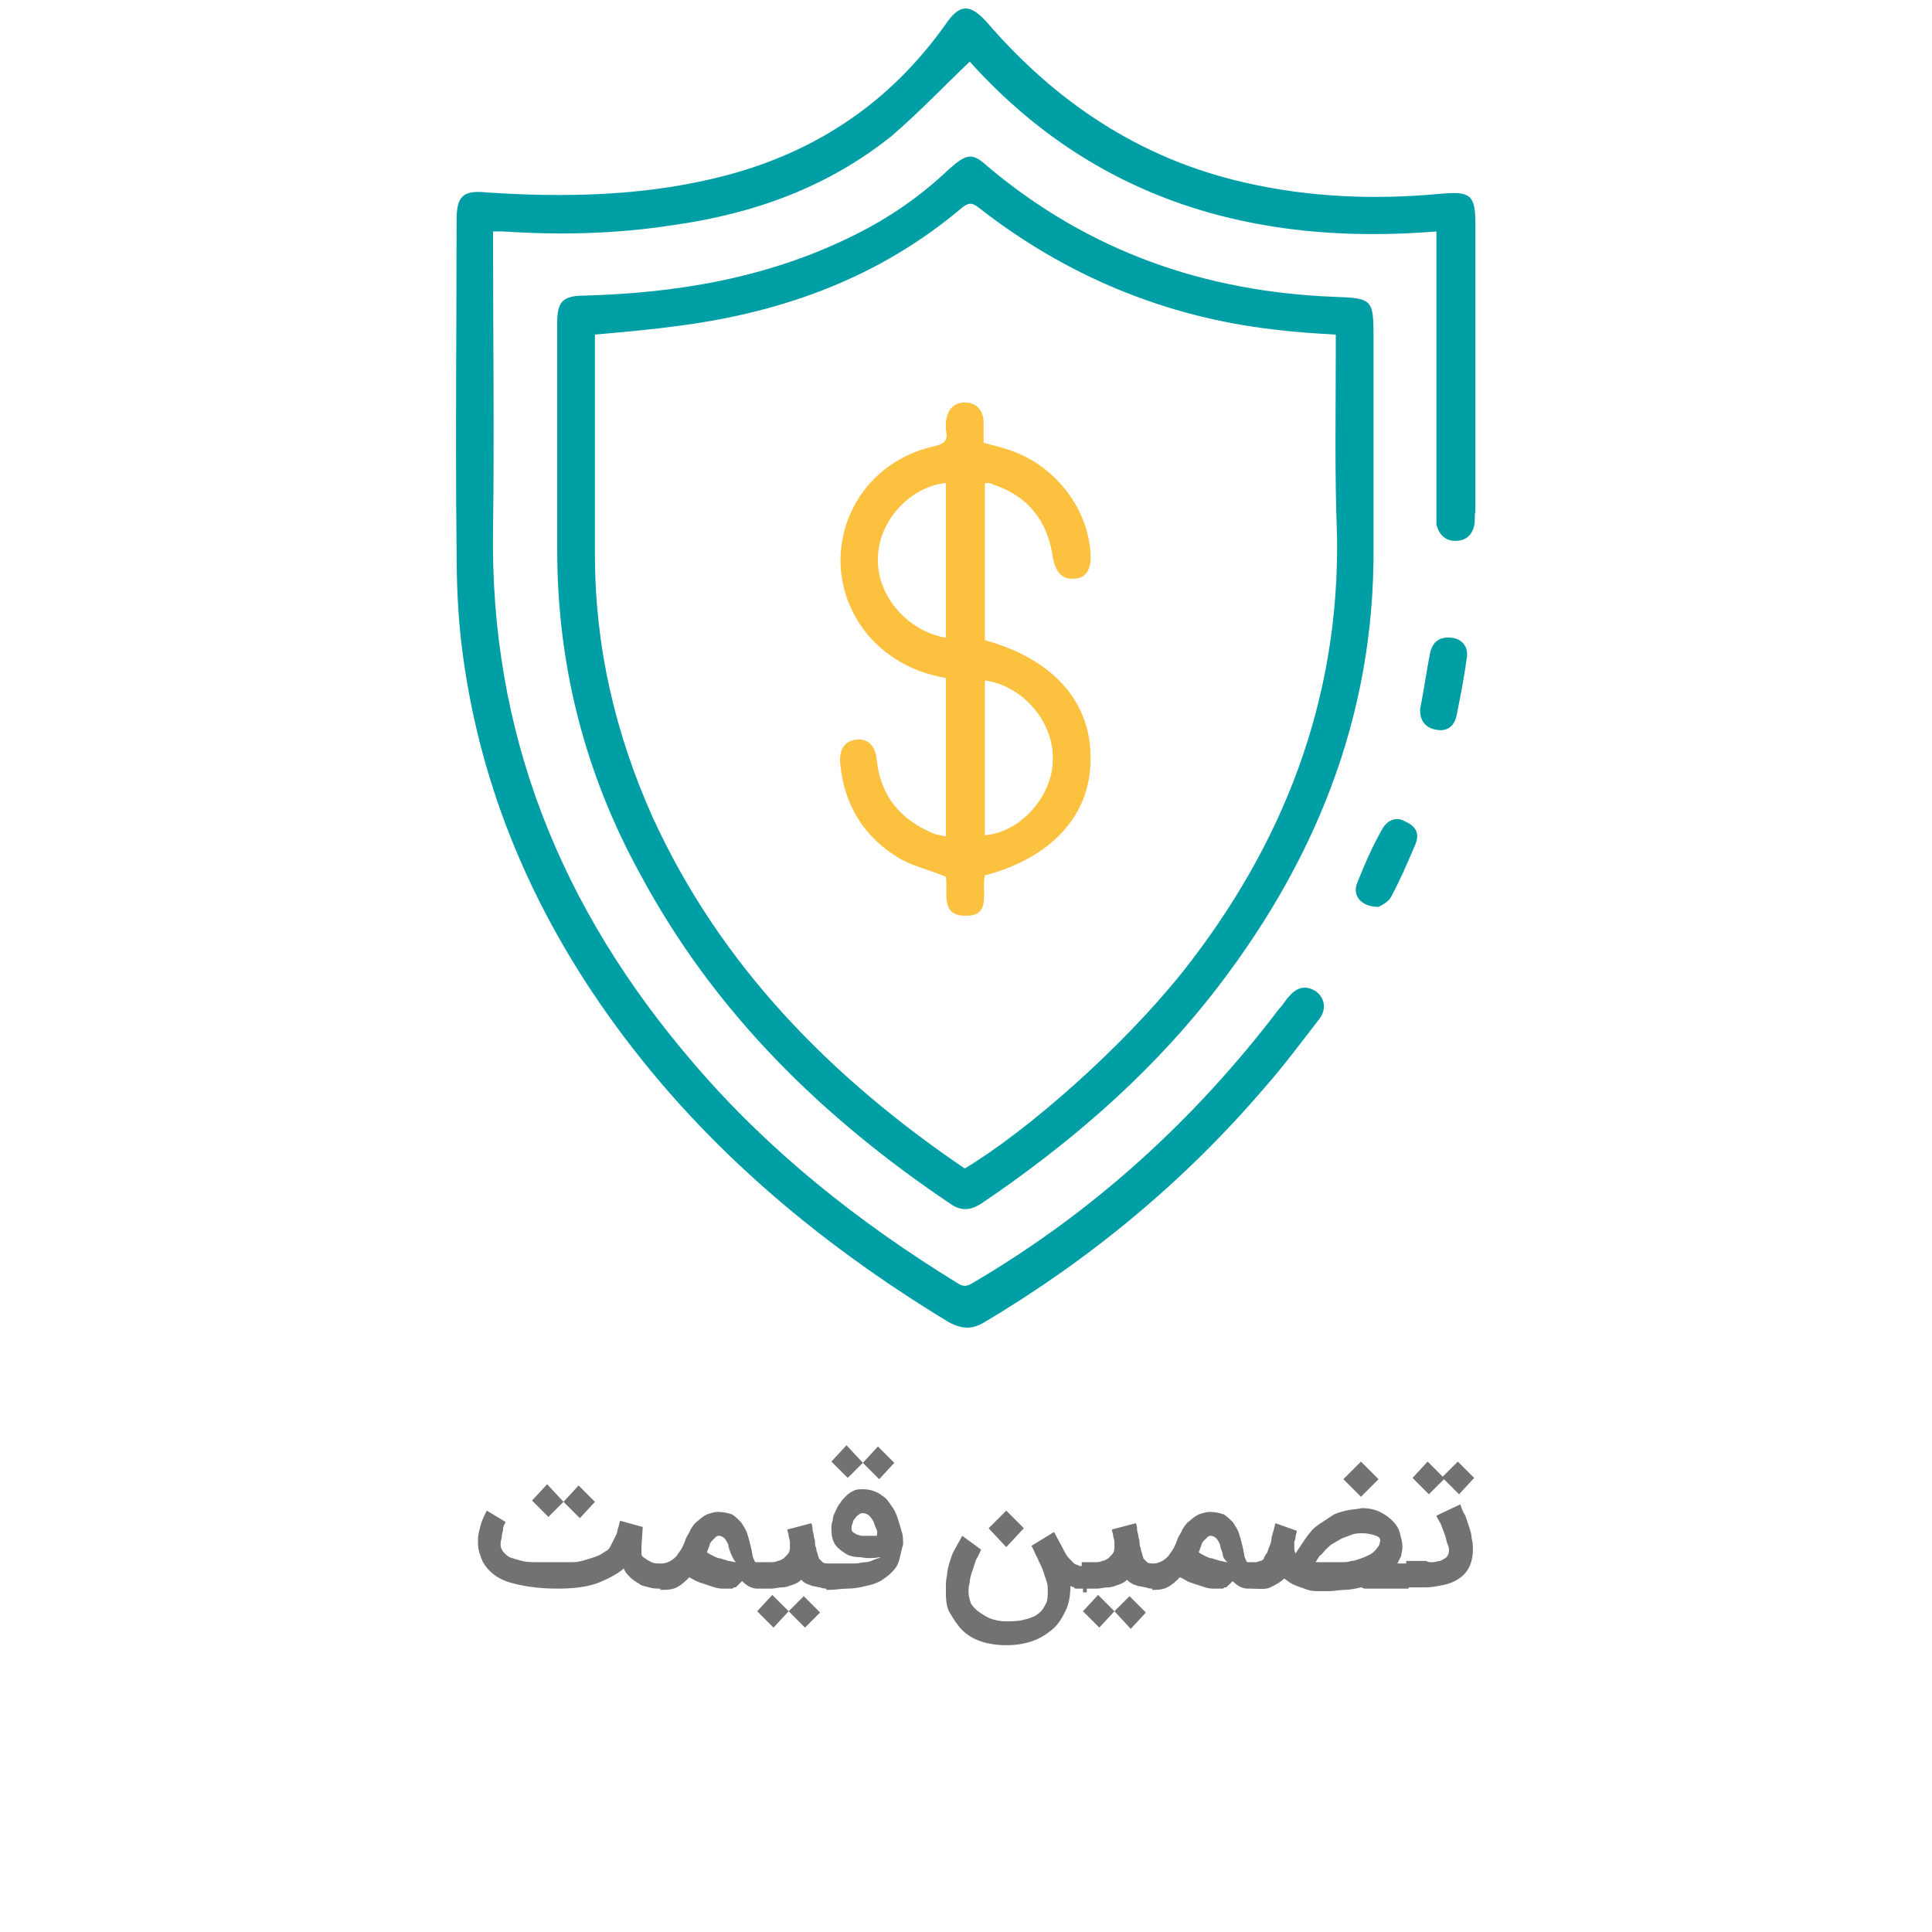 <?xml version="1.0" encoding="utf-8"?>
<!-- Generator: Adobe Illustrator 24.2.3, SVG Export Plug-In . SVG Version: 6.00 Build 0)  -->
<svg version="1.1" id="Layer_1" xmlns="http://www.w3.org/2000/svg" xmlns:xlink="http://www.w3.org/1999/xlink" x="0px" y="0px"
	 viewBox="0 0 15.36 15.36" style="enable-background:new 0 0 15.36 15.36;" xml:space="preserve">
<g>
	<g>
		<defs>
			<path id="SVGID_1_" d="M11.25,6.72C11.19,6.86,11.13,7,11.06,7.13c-0.02,0.04-0.08,0.07-0.1,0.08c-0.14,0-0.21-0.09-0.17-0.19
				c0.06-0.15,0.12-0.29,0.2-0.43c0.04-0.07,0.11-0.1,0.18-0.06C11.26,6.57,11.29,6.63,11.25,6.72z M11.58,5.69
				c-0.02,0.09-0.08,0.13-0.17,0.11s-0.12-0.08-0.12-0.16c0.03-0.15,0.05-0.3,0.08-0.45c0.02-0.09,0.08-0.13,0.17-0.12
				s0.14,0.08,0.12,0.17C11.64,5.39,11.61,5.54,11.58,5.69z M10.62,2.77c0-0.04,0-0.08,0-0.11c-0.18-0.01-0.33-0.02-0.49-0.04
				c-0.87-0.1-1.66-0.43-2.35-0.97c-0.05-0.04-0.08-0.04-0.13,0C7,2.2,6.24,2.48,5.4,2.59C5.18,2.62,4.96,2.64,4.73,2.66
				c0,0.04,0,0.07,0,0.11c0,0.55,0,1.09,0,1.64c0,0.73,0.16,1.42,0.46,2.09c0.54,1.18,1.42,2.07,2.48,2.79
				c0.5-0.3,1.25-0.96,1.73-1.56c0.8-1.01,1.25-2.16,1.23-3.47C10.61,3.76,10.62,3.27,10.62,2.77z M9.61,7.94
				C9.1,8.58,8.48,9.11,7.8,9.57C7.72,9.62,7.65,9.63,7.57,9.58C6.54,8.89,5.68,8.05,5.09,6.95c-0.44-0.8-0.66-1.66-0.66-2.58
				c0-0.22,0-0.45,0-0.67c0-0.38,0-0.75,0-1.13c0-0.17,0.04-0.22,0.22-0.22C5.38,2.33,6.1,2.21,6.77,1.88
				c0.29-0.14,0.55-0.32,0.78-0.54c0.14-0.12,0.18-0.13,0.31-0.01C8.66,2,9.58,2.32,10.61,2.36c0.3,0.01,0.31,0.02,0.31,0.32
				c0,0.56,0,1.11,0,1.67C10.93,5.7,10.45,6.88,9.61,7.94z M11.72,4.18C11.7,4.26,11.65,4.3,11.57,4.3s-0.13-0.05-0.15-0.13
				c0-0.03,0-0.06,0-0.1c0-0.7,0-1.39,0-2.09c0-0.04,0-0.08,0-0.14C9.96,1.96,8.69,1.58,7.71,0.49C7.5,0.69,7.3,0.9,7.09,1.08
				C6.58,1.49,5.99,1.7,5.35,1.79C4.9,1.86,4.45,1.87,4,1.84c-0.02,0-0.04,0-0.08,0c0,0.04,0,0.08,0,0.12c0,0.74,0.01,1.49,0,2.23
				c-0.03,1.64,0.54,3.04,1.6,4.27c0.6,0.7,1.31,1.26,2.09,1.74c0.06,0.04,0.09,0.02,0.14-0.01C8.7,9.63,9.5,8.9,10.17,8.02
				c0.03-0.03,0.05-0.07,0.08-0.1c0.06-0.07,0.13-0.09,0.21-0.04c0.07,0.05,0.09,0.14,0.03,0.22c-0.14,0.18-0.28,0.37-0.43,0.54
				c-0.64,0.75-1.39,1.37-2.23,1.87c-0.1,0.06-0.18,0.06-0.29,0c-1.07-0.65-2-1.44-2.72-2.46C4.2,7.17,3.8,6.2,3.67,5.13
				c-0.03-0.25-0.04-0.5-0.04-0.76c-0.01-0.87,0-1.75,0-2.62c0-0.19,0.05-0.24,0.24-0.22c0.6,0.04,1.21,0.03,1.8-0.11
				c0.77-0.18,1.39-0.58,1.85-1.23c0.11-0.16,0.19-0.16,0.32-0.02c0.55,0.64,1.22,1.09,2.05,1.28c0.52,0.12,1.04,0.14,1.57,0.09
				c0.23-0.02,0.27,0.01,0.27,0.24c0,0.76,0,1.52,0,2.29C11.72,4.1,11.73,4.14,11.72,4.18z"/>
		</defs>
		<use xlink:href="#SVGID_1_"  style="overflow:visible;fill:#009FA5;enable-background:new    ;"/>
		<clipPath id="SVGID_2_">
			<use xlink:href="#SVGID_1_"  style="overflow:visible;enable-background:new    ;"/>
		</clipPath>
	</g>
</g>
<g>
	<g>
		<defs>
			<path id="SVGID_3_" d="M7.83,5.41c0,0.41,0,0.82,0,1.23c0.28-0.02,0.54-0.31,0.54-0.6C8.38,5.74,8.13,5.45,7.83,5.41z M7.52,3.84
				c-0.29,0.03-0.54,0.31-0.54,0.6c-0.01,0.3,0.24,0.58,0.54,0.63C7.52,4.66,7.52,4.25,7.52,3.84z M7.83,3.84c0,0.43,0,0.84,0,1.25
				c0.55,0.15,0.85,0.5,0.84,0.95c0,0.44-0.31,0.78-0.84,0.92C7.8,7.08,7.89,7.29,7.67,7.28c-0.2,0-0.13-0.2-0.15-0.31
				C7.4,6.92,7.27,6.89,7.16,6.83C6.87,6.66,6.71,6.4,6.68,6.07C6.67,5.95,6.72,5.89,6.81,5.88C6.9,5.87,6.96,5.93,6.97,6.04
				C7,6.33,7.16,6.52,7.43,6.63c0.03,0.01,0.05,0.01,0.09,0.02c0-0.42,0-0.84,0-1.26C7.28,5.35,7.07,5.24,6.91,5.06
				C6.45,4.52,6.72,3.71,7.42,3.55c0.09-0.02,0.12-0.05,0.1-0.13c0-0.02,0-0.04,0-0.06C7.53,3.26,7.58,3.2,7.67,3.2
				s0.15,0.06,0.15,0.16c0,0.05,0,0.11,0,0.16C7.89,3.54,7.94,3.55,8,3.57C8.37,3.68,8.65,4.03,8.67,4.4
				c0.01,0.13-0.04,0.2-0.13,0.2C8.45,4.61,8.39,4.55,8.37,4.43c-0.04-0.29-0.2-0.49-0.48-0.58C7.88,3.84,7.86,3.84,7.83,3.84z"/>
		</defs>
		<use xlink:href="#SVGID_3_"  style="overflow:visible;fill:#FDC140;enable-background:new    ;"/>
		<clipPath id="SVGID_4_">
			<use xlink:href="#SVGID_3_"  style="overflow:visible;enable-background:new    ;"/>
		</clipPath>
	</g>
</g>
<g>
	<g>
		<defs>
			<path id="SVGID_5_" d="M11.39,12.42c0.02,0,0.04-0.01,0.06-0.01c0.02-0.01,0.04-0.02,0.05-0.03c0.01-0.01,0.02-0.03,0.02-0.05
				c0-0.01,0-0.03-0.01-0.05s-0.01-0.04-0.02-0.07s-0.02-0.05-0.03-0.08c-0.01-0.03-0.03-0.05-0.04-0.08l0.19-0.09
				c0.01,0.03,0.02,0.06,0.04,0.09c0.01,0.03,0.02,0.06,0.03,0.09c0.01,0.03,0.02,0.06,0.02,0.09c0.01,0.03,0.01,0.06,0.01,0.09
				c0,0.05-0.01,0.1-0.03,0.14c-0.02,0.04-0.05,0.07-0.08,0.09s-0.07,0.04-0.12,0.05s-0.09,0.02-0.15,0.02h-0.15v-0.21h0.16
				C11.35,12.42,11.37,12.42,11.39,12.42z M11.6,11.88l-0.12-0.12l-0.12,0.12l-0.13-0.13l0.12-0.13l0.12,0.12l0.12-0.12l0.13,0.13
				L11.6,11.88z M10.68,11.76l0.14-0.14l0.14,0.14l-0.14,0.14L10.68,11.76z M10.94,12.21c-0.03-0.01-0.06-0.02-0.11-0.02
				c-0.03,0-0.05,0-0.08,0.01s-0.05,0.02-0.08,0.03c-0.02,0.01-0.05,0.03-0.07,0.04s-0.04,0.03-0.06,0.05s-0.03,0.04-0.05,0.05
				c-0.01,0.02-0.02,0.03-0.03,0.05c0.02,0,0.04,0,0.06,0s0.04,0,0.06,0c0.03,0,0.05,0,0.08,0s0.06,0,0.08-0.01
				c0.03,0,0.05-0.01,0.08-0.02s0.05-0.02,0.07-0.03c0.02-0.01,0.04-0.03,0.05-0.04c0.01-0.02,0.03-0.03,0.03-0.06
				C10.98,12.24,10.97,12.22,10.94,12.21z M11.2,12.63H11c-0.02,0-0.04,0-0.06,0s-0.03,0-0.05,0c-0.01,0-0.03,0-0.04,0
				s-0.02-0.01-0.03-0.01c-0.04,0.01-0.09,0.02-0.13,0.02s-0.08,0.01-0.12,0.01s-0.08,0-0.11,0s-0.07-0.01-0.09-0.02
				c-0.03-0.01-0.06-0.02-0.08-0.03c-0.03-0.01-0.05-0.03-0.08-0.05c-0.03,0.03-0.07,0.05-0.11,0.07s-0.1,0.01-0.16,0.01H9.92v-0.21
				h0.01c0.02,0,0.04,0,0.05,0c0.02,0,0.03-0.01,0.04-0.01s0.02-0.01,0.02-0.01c0.01-0.01,0.01-0.01,0.01-0.02l0,0
				c0.01-0.01,0.01-0.02,0.02-0.03c0.01-0.01,0.01-0.03,0.02-0.05s0.02-0.05,0.02-0.08c0.01-0.03,0.02-0.07,0.03-0.11l0.17,0.06
				c0,0.02-0.01,0.03-0.01,0.05s-0.01,0.03-0.01,0.04s0,0.03,0,0.04s0,0.03,0.01,0.05c0.02-0.03,0.04-0.06,0.06-0.09
				s0.04-0.06,0.06-0.08c0.02-0.03,0.05-0.05,0.08-0.07c0.03-0.02,0.06-0.04,0.09-0.06s0.07-0.03,0.11-0.04s0.08-0.01,0.13-0.02
				c0.05,0,0.1,0.01,0.14,0.03c0.04,0.02,0.07,0.04,0.1,0.07c0.03,0.03,0.05,0.06,0.06,0.1s0.02,0.07,0.02,0.11
				c0,0.03-0.01,0.05-0.01,0.07c-0.01,0.02-0.02,0.04-0.03,0.06h0.09C11.2,12.43,11.2,12.63,11.2,12.63z M9.72,12.35
				C9.71,12.32,9.7,12.3,9.7,12.28c-0.01-0.02-0.02-0.04-0.03-0.05c-0.01-0.01-0.03-0.02-0.04-0.02s-0.02,0-0.03,0.01
				c-0.01,0.01-0.02,0.02-0.03,0.03c-0.01,0.01-0.02,0.03-0.02,0.04c-0.01,0.02-0.01,0.03-0.02,0.05c0.01,0.01,0.03,0.02,0.05,0.03
				c0.02,0.01,0.04,0.02,0.06,0.02c0.02,0.01,0.04,0.01,0.06,0.02c0.02,0,0.04,0.01,0.06,0.01C9.73,12.4,9.72,12.37,9.72,12.35z
				 M9.92,12.63c-0.03,0-0.05-0.01-0.07-0.02c-0.02-0.01-0.04-0.03-0.05-0.04c-0.01,0.01-0.01,0.01-0.02,0.02s-0.01,0.01-0.02,0.02
				s-0.01,0.01-0.02,0.01s-0.01,0.01-0.02,0.01c-0.02,0-0.05,0-0.08,0s-0.06-0.01-0.09-0.02s-0.06-0.02-0.09-0.03
				c-0.03-0.01-0.05-0.03-0.08-0.04c-0.03,0.03-0.06,0.06-0.1,0.08c-0.04,0.02-0.08,0.02-0.13,0.02h0.01v-0.21h0.01
				c0.03,0,0.05-0.01,0.07-0.02c0.02-0.01,0.04-0.03,0.05-0.04c0.01-0.02,0.03-0.04,0.04-0.06s0.02-0.04,0.03-0.07
				c0.01-0.03,0.03-0.05,0.04-0.08c0.02-0.03,0.03-0.05,0.06-0.07c0.02-0.02,0.05-0.04,0.07-0.05c0.03-0.01,0.06-0.02,0.09-0.02
				c0.04,0,0.08,0.01,0.11,0.02c0.03,0.02,0.05,0.04,0.07,0.06c0.02,0.03,0.04,0.06,0.05,0.09s0.02,0.07,0.03,0.11
				c0.01,0.04,0.01,0.07,0.02,0.09s0.01,0.03,0.02,0.03h0.02v0.21C9.94,12.63,9.92,12.63,9.92,12.63z M8.86,12.81l0.12-0.12
				l0.13,0.13l-0.12,0.13L8.86,12.81l-0.12,0.13l-0.13-0.13l0.12-0.13L8.86,12.81z M9.17,12.63c-0.02,0-0.04,0-0.06-0.01
				c-0.02,0-0.04-0.01-0.06-0.01C9.03,12.6,9.01,12.6,9,12.59c-0.02-0.01-0.03-0.02-0.04-0.03c-0.02,0.02-0.04,0.03-0.07,0.04
				s-0.05,0.02-0.08,0.02s-0.06,0.01-0.09,0.01s-0.06,0-0.09,0H8.6v-0.21h0.02c0.03,0,0.06,0,0.08,0c0.02,0,0.05,0,0.06-0.01
				c0.02,0,0.03-0.01,0.05-0.02c0.01-0.01,0.02-0.02,0.03-0.03c0.01-0.01,0.02-0.03,0.02-0.05s0-0.03,0-0.05s-0.01-0.04-0.01-0.05
				c0-0.02-0.01-0.03-0.01-0.05l0.19-0.05c0.01,0.02,0.01,0.04,0.01,0.05c0,0.02,0.01,0.03,0.01,0.05s0.01,0.03,0.01,0.05
				s0,0.03,0.01,0.05c0,0.01,0,0.02,0.01,0.04c0,0.01,0.01,0.03,0.01,0.04c0.01,0.01,0.02,0.02,0.03,0.03
				c0.01,0.01,0.03,0.01,0.05,0.01h0.01v0.21H9.17V12.63z M7.86,12.15L8,12.01l0.14,0.14L8,12.3L7.86,12.15z M8.61,12.63
				c-0.01,0-0.02,0-0.03,0c-0.01,0-0.02,0-0.02,0c-0.01,0-0.02,0-0.02-0.01c-0.01,0-0.02-0.01-0.03-0.01c0,0.07-0.01,0.14-0.04,0.2
				c-0.03,0.06-0.06,0.11-0.11,0.15C8.31,13,8.26,13.03,8.2,13.05c-0.06,0.02-0.13,0.03-0.2,0.03c-0.07,0-0.14-0.01-0.2-0.03
				C7.74,13.03,7.69,13,7.65,12.96s-0.07-0.09-0.1-0.14s-0.03-0.12-0.03-0.19c0-0.04,0-0.07,0.01-0.11c0-0.03,0.01-0.07,0.02-0.1
				c0.01-0.03,0.02-0.07,0.04-0.1c0.02-0.04,0.04-0.07,0.06-0.11l0.15,0.11c-0.01,0.02-0.02,0.05-0.04,0.08
				c-0.01,0.03-0.02,0.06-0.03,0.09s-0.02,0.06-0.02,0.09C7.7,12.61,7.7,12.64,7.7,12.66c0,0.03,0.01,0.06,0.02,0.09
				c0.02,0.03,0.04,0.05,0.07,0.07c0.03,0.02,0.06,0.04,0.09,0.05s0.07,0.02,0.11,0.02c0.05,0,0.1,0,0.14-0.01s0.08-0.02,0.11-0.04
				c0.03-0.02,0.05-0.04,0.07-0.08c0.02-0.03,0.02-0.07,0.02-0.11c0-0.03,0-0.05-0.01-0.08s-0.02-0.06-0.03-0.09
				c-0.01-0.03-0.03-0.06-0.04-0.09c-0.02-0.03-0.03-0.07-0.05-0.1l0.18-0.11l0.07,0.13c0.02,0.04,0.03,0.06,0.05,0.08
				c0.02,0.02,0.03,0.03,0.04,0.04s0.03,0.01,0.04,0.02c0.01,0,0.02,0,0.04,0h0.02v0.21H8.61V12.63z M6.86,11.63l-0.12,0.12
				l-0.13-0.13l0.12-0.13L6.86,11.63l0.12-0.13l0.13,0.13l-0.12,0.13L6.86,11.63z M6.96,12.14c-0.01-0.02-0.01-0.04-0.02-0.05
				c-0.01-0.02-0.02-0.03-0.03-0.04s-0.03-0.02-0.05-0.02c-0.01,0-0.02,0-0.03,0.01s-0.02,0.01-0.03,0.03
				c-0.01,0.01-0.02,0.02-0.02,0.04c-0.01,0.01-0.01,0.03-0.01,0.04s0,0.02,0.01,0.03c0.01,0.01,0.02,0.01,0.03,0.02
				c0.01,0,0.03,0.01,0.04,0.01c0.02,0,0.03,0,0.05,0s0.03,0,0.04,0c0.01,0,0.02,0,0.03,0C6.98,12.18,6.97,12.16,6.96,12.14z
				 M7.15,12.4c-0.01,0.04-0.03,0.07-0.06,0.1C7.06,12.53,7.03,12.55,7,12.57c-0.04,0.02-0.07,0.03-0.12,0.04
				c-0.04,0.01-0.09,0.02-0.14,0.02c-0.05,0-0.1,0.01-0.15,0.01H6.57v-0.21h0.02c0.02,0,0.04,0,0.06,0s0.05,0,0.07,0
				c0.03,0,0.05,0,0.08,0c0.03,0,0.05-0.01,0.08-0.01c0.02,0,0.05-0.01,0.07-0.02S6.99,12.39,7,12.38c-0.06,0.01-0.11,0.01-0.16,0
				c-0.05,0-0.09-0.01-0.12-0.03c-0.03-0.02-0.06-0.04-0.08-0.07s-0.03-0.07-0.03-0.12c0-0.02,0-0.05,0.01-0.07
				c0-0.03,0.01-0.05,0.02-0.07c0.01-0.02,0.02-0.05,0.04-0.07c0.01-0.02,0.03-0.04,0.05-0.06s0.04-0.03,0.06-0.04
				s0.05-0.01,0.08-0.01c0.03,0,0.07,0.01,0.09,0.02c0.03,0.01,0.05,0.03,0.08,0.05c0.02,0.02,0.04,0.05,0.06,0.08
				s0.03,0.06,0.04,0.09c0.01,0.03,0.02,0.07,0.03,0.1c0.01,0.03,0.01,0.07,0.01,0.1C7.17,12.31,7.16,12.36,7.15,12.4z M6.27,12.81
				l0.12-0.12l0.13,0.13L6.4,12.94L6.27,12.81l-0.12,0.13l-0.13-0.13l0.12-0.13L6.27,12.81z M6.58,12.63c-0.02,0-0.04,0-0.06-0.01
				c-0.02,0-0.04-0.01-0.06-0.01c-0.02-0.01-0.03-0.01-0.05-0.02s-0.03-0.02-0.04-0.03c-0.02,0.02-0.04,0.03-0.07,0.04
				s-0.05,0.02-0.08,0.02c-0.03,0-0.06,0.01-0.09,0.01s-0.06,0-0.09,0H6.02v-0.21h0.02c0.03,0,0.06,0,0.08,0s0.05,0,0.06-0.01
				c0.02,0,0.03-0.01,0.05-0.02c0.01-0.01,0.02-0.02,0.03-0.03c0.01-0.01,0.02-0.03,0.02-0.05s0-0.03,0-0.05s-0.01-0.04-0.01-0.05
				c0-0.02-0.01-0.03-0.01-0.05l0.19-0.05c0.01,0.02,0.01,0.04,0.01,0.05c0,0.02,0.01,0.03,0.01,0.05s0.01,0.03,0.01,0.05
				s0,0.03,0.01,0.05c0,0.01,0,0.02,0.01,0.04c0,0.01,0.01,0.03,0.01,0.04c0.01,0.01,0.02,0.02,0.03,0.03
				c0.01,0.01,0.03,0.01,0.05,0.01H6.6v0.21L6.58,12.63L6.58,12.63z M5.81,12.35c-0.01-0.03-0.02-0.05-0.02-0.07
				c-0.01-0.02-0.02-0.04-0.03-0.05s-0.03-0.02-0.04-0.02c-0.01,0-0.02,0-0.03,0.01s-0.02,0.02-0.03,0.03
				c-0.01,0.01-0.02,0.03-0.02,0.04c-0.01,0.02-0.01,0.03-0.02,0.05c0.01,0.01,0.03,0.02,0.05,0.03c0.02,0.01,0.04,0.02,0.06,0.02
				c0.02,0.01,0.04,0.01,0.06,0.02c0.02,0,0.04,0.01,0.06,0.01C5.83,12.4,5.82,12.37,5.81,12.35z M6.02,12.63
				c-0.03,0-0.05-0.01-0.07-0.02s-0.04-0.03-0.05-0.04c-0.01,0.01-0.01,0.01-0.02,0.02c-0.01,0.01-0.01,0.01-0.02,0.02
				c-0.01,0.01-0.01,0.01-0.02,0.01c-0.01,0-0.01,0.01-0.02,0.01c-0.02,0-0.05,0-0.08,0c-0.03,0-0.06-0.01-0.09-0.02
				s-0.06-0.02-0.09-0.03c-0.03-0.01-0.06-0.03-0.08-0.04c-0.03,0.03-0.06,0.06-0.1,0.08c-0.04,0.02-0.08,0.02-0.13,0.02h0v-0.21
				h0.01c0.03,0,0.05-0.01,0.07-0.02s0.04-0.03,0.05-0.04c0.01-0.02,0.03-0.04,0.04-0.06c0.01-0.02,0.02-0.04,0.03-0.07
				s0.03-0.05,0.04-0.08c0.02-0.03,0.03-0.05,0.06-0.07c0.02-0.02,0.05-0.04,0.07-0.05c0.03-0.01,0.06-0.02,0.09-0.02
				c0.04,0,0.08,0.01,0.11,0.02c0.03,0.02,0.05,0.04,0.07,0.06c0.02,0.03,0.04,0.06,0.05,0.09s0.02,0.07,0.03,0.11
				s0.01,0.07,0.02,0.09C6,12.41,6,12.42,6.01,12.42h0.02v0.21C6.03,12.63,6.02,12.63,6.02,12.63z M4.48,11.94l-0.12,0.12
				l-0.13-0.13l0.12-0.13L4.48,11.94l0.12-0.13l0.13,0.13l-0.12,0.13L4.48,11.94z M5.26,12.63c-0.04,0-0.07,0-0.1-0.01
				c-0.03-0.01-0.06-0.01-0.08-0.03c-0.02-0.01-0.05-0.03-0.07-0.05s-0.04-0.04-0.05-0.07c-0.06,0.05-0.14,0.09-0.22,0.12
				c-0.09,0.03-0.19,0.04-0.31,0.04c-0.15,0-0.28-0.02-0.38-0.05s-0.17-0.09-0.21-0.16c-0.01-0.02-0.02-0.05-0.03-0.08
				s-0.01-0.06-0.01-0.1s0.01-0.07,0.02-0.11s0.03-0.08,0.05-0.12l0.15,0.09C4.01,12.12,4,12.14,4,12.15c0,0.03-0.01,0.04-0.01,0.06
				s-0.01,0.04-0.01,0.06s0,0.03,0.01,0.05s0.03,0.04,0.06,0.06c0.03,0.01,0.06,0.02,0.1,0.03c0.04,0.01,0.08,0.01,0.13,0.01
				s0.09,0,0.14,0c0.05,0,0.09,0,0.13,0s0.08-0.01,0.11-0.02s0.07-0.02,0.09-0.03c0.03-0.01,0.05-0.03,0.07-0.04
				s0.03-0.03,0.04-0.05c0.01-0.02,0.02-0.04,0.03-0.06s0.02-0.04,0.02-0.06c0.01-0.02,0.01-0.04,0.02-0.07l0.18,0.05L5.1,12.29
				c0,0.02,0,0.04,0,0.06s0.01,0.03,0.03,0.04c0.01,0.01,0.03,0.02,0.05,0.03c0.02,0.01,0.05,0.01,0.07,0.01h0.02v0.21H5.26V12.63z"
				/>
		</defs>
		<use xlink:href="#SVGID_5_"  style="overflow:visible;fill:#727272;"/>
		<clipPath id="SVGID_6_">
			<use xlink:href="#SVGID_5_"  style="overflow:visible;"/>
		</clipPath>
	</g>
</g>
</svg>
